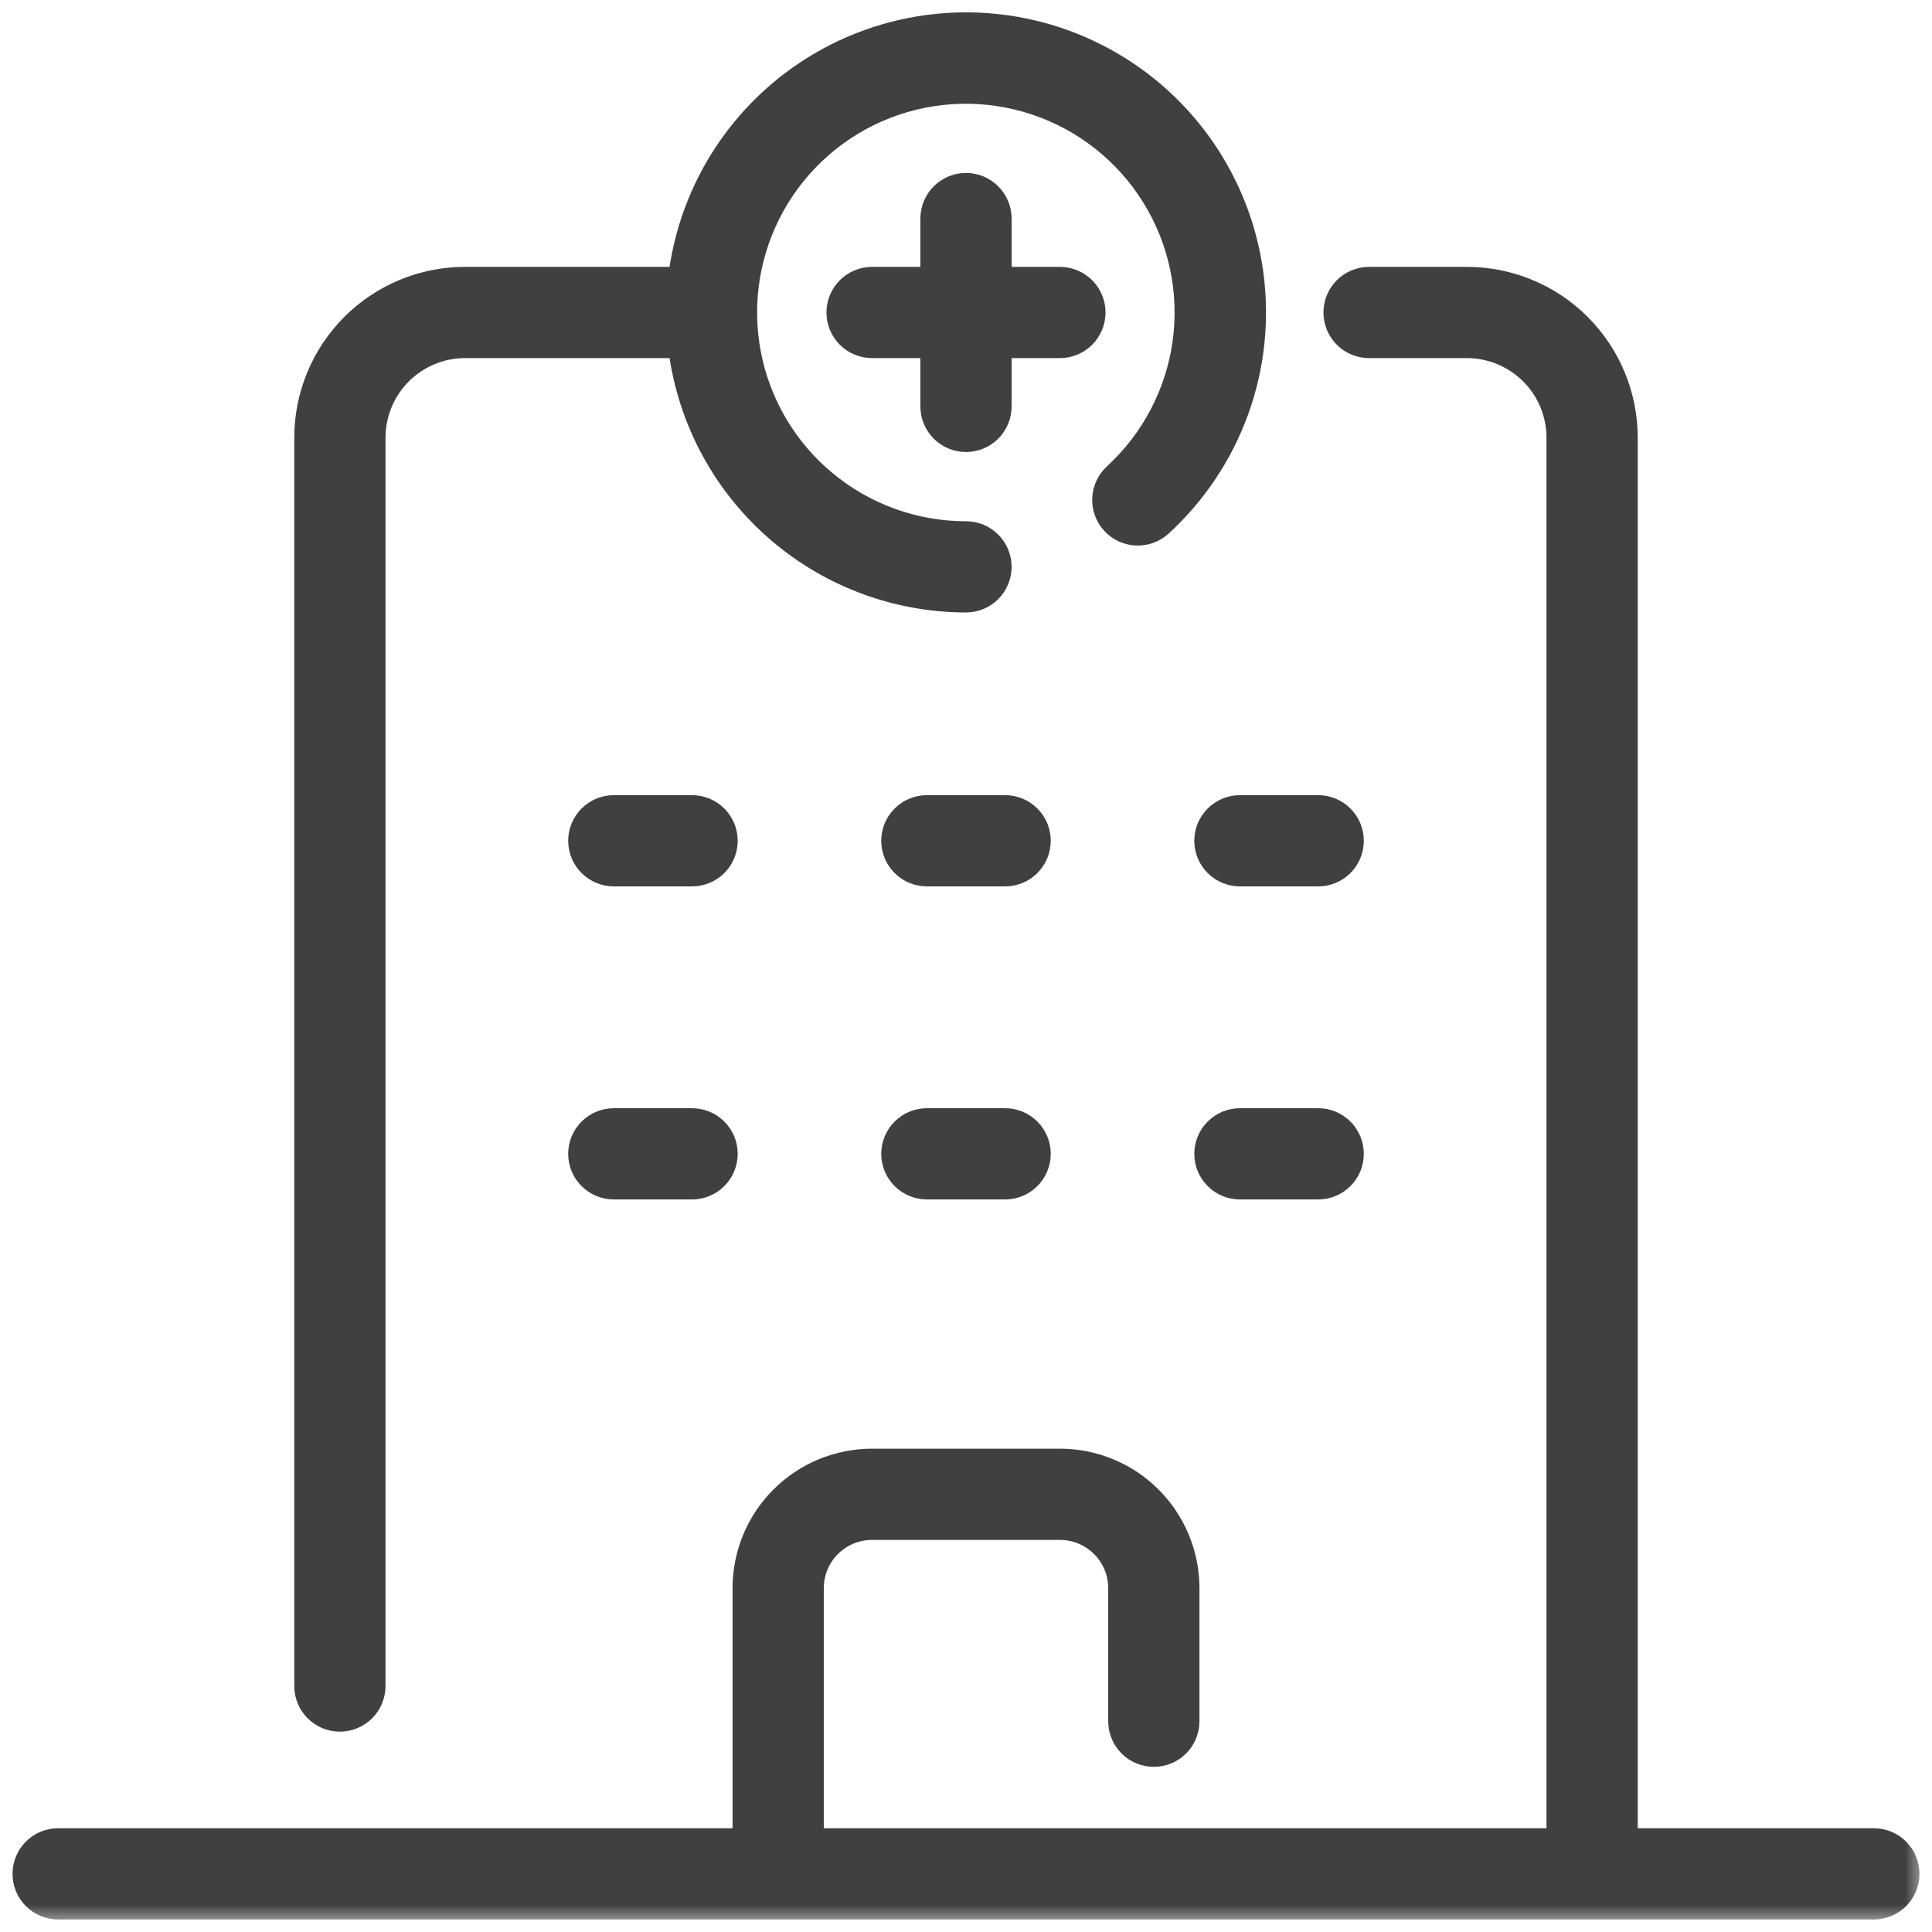 <svg width="54" height="54" viewBox="0 0 54 54" fill="none" xmlns="http://www.w3.org/2000/svg">
<mask id="path-1-outside-1_365_102" maskUnits="userSpaceOnUse" x="-0.25" y="-0.255" width="54" height="54" fill="black">
<rect fill="white" x="-0.25" y="-0.255" width="54" height="54"/>
<path d="M53.25 52.375C53.25 52.607 53.158 52.83 52.994 52.994C52.83 53.158 52.607 53.25 52.375 53.25H1.625C1.393 53.25 1.17 53.158 1.006 52.994C0.842 52.83 0.75 52.607 0.75 52.375C0.75 52.143 0.842 51.92 1.006 51.756C1.17 51.592 1.393 51.5 1.625 51.5H20.875V44.391C20.875 43.462 21.244 42.572 21.9 41.916C22.556 41.259 23.447 40.891 24.375 40.891H29.625C30.553 40.891 31.444 41.259 32.1 41.916C32.756 42.572 33.125 43.462 33.125 44.391V48.109C33.125 48.341 33.033 48.564 32.869 48.728C32.705 48.892 32.482 48.984 32.25 48.984C32.018 48.984 31.795 48.892 31.631 48.728C31.467 48.564 31.375 48.341 31.375 48.109V44.391C31.375 43.926 31.191 43.481 30.862 43.153C30.534 42.825 30.089 42.641 29.625 42.641H24.375C23.911 42.641 23.466 42.825 23.138 43.153C22.809 43.481 22.625 43.926 22.625 44.391V51.5H43.625V12.234C43.625 11.538 43.348 10.87 42.856 10.378C42.364 9.886 41.696 9.609 41 9.609H38.266C38.034 9.609 37.811 9.517 37.647 9.353C37.483 9.189 37.391 8.966 37.391 8.734C37.391 8.502 37.483 8.28 37.647 8.116C37.811 7.952 38.034 7.859 38.266 7.859H41C42.16 7.859 43.273 8.32 44.094 9.141C44.914 9.961 45.375 11.074 45.375 12.234V51.5H52.375C52.607 51.5 52.83 51.592 52.994 51.756C53.158 51.92 53.25 52.143 53.25 52.375ZM9.5 48C9.732 48 9.955 47.908 10.119 47.744C10.283 47.58 10.375 47.357 10.375 47.125V12.234C10.375 11.538 10.652 10.87 11.144 10.378C11.636 9.886 12.304 9.609 13 9.609H19.065C19.283 11.562 20.212 13.367 21.676 14.678C23.139 15.99 25.035 16.716 27 16.719C27.232 16.719 27.455 16.627 27.619 16.462C27.783 16.298 27.875 16.076 27.875 15.844C27.875 15.612 27.783 15.389 27.619 15.225C27.455 15.061 27.232 14.969 27 14.969C25.546 14.97 24.137 14.462 23.018 13.534C21.898 12.607 21.138 11.317 20.869 9.888C20.6 8.459 20.839 6.981 21.545 5.709C22.25 4.438 23.378 3.453 24.733 2.925C26.088 2.397 27.584 2.36 28.964 2.819C30.344 3.278 31.52 4.205 32.288 5.439C33.057 6.673 33.37 8.137 33.173 9.578C32.976 11.018 32.282 12.345 31.211 13.328C31.126 13.406 31.058 13.499 31.009 13.604C30.96 13.708 30.933 13.82 30.928 13.935C30.923 14.05 30.94 14.165 30.98 14.273C31.019 14.381 31.079 14.48 31.157 14.565C31.234 14.649 31.328 14.718 31.432 14.767C31.536 14.815 31.649 14.843 31.764 14.848C31.879 14.853 31.993 14.835 32.101 14.796C32.209 14.757 32.309 14.696 32.393 14.619C33.346 13.747 34.072 12.657 34.511 11.443C34.95 10.229 35.087 8.926 34.912 7.647C34.737 6.368 34.255 5.151 33.506 4.099C32.757 3.047 31.764 2.193 30.613 1.609C29.462 1.025 28.186 0.729 26.895 0.746C25.604 0.763 24.336 1.093 23.201 1.708C22.066 2.323 21.096 3.203 20.376 4.275C19.655 5.346 19.206 6.576 19.065 7.859H13C11.84 7.859 10.727 8.32 9.906 9.141C9.086 9.961 8.625 11.074 8.625 12.234V47.125C8.625 47.357 8.717 47.58 8.881 47.744C9.045 47.908 9.268 48 9.5 48ZM30.5 8.734C30.5 8.502 30.408 8.28 30.244 8.116C30.08 7.952 29.857 7.859 29.625 7.859H27.875V6.109C27.875 5.877 27.783 5.655 27.619 5.491C27.455 5.327 27.232 5.234 27 5.234C26.768 5.234 26.545 5.327 26.381 5.491C26.217 5.655 26.125 5.877 26.125 6.109V7.859H24.375C24.143 7.859 23.92 7.952 23.756 8.116C23.592 8.28 23.5 8.502 23.5 8.734C23.5 8.966 23.592 9.189 23.756 9.353C23.92 9.517 24.143 9.609 24.375 9.609H26.125V11.359C26.125 11.591 26.217 11.814 26.381 11.978C26.545 12.142 26.768 12.234 27 12.234C27.232 12.234 27.455 12.142 27.619 11.978C27.783 11.814 27.875 11.591 27.875 11.359V9.609H29.625C29.857 9.609 30.08 9.517 30.244 9.353C30.408 9.189 30.5 8.966 30.5 8.734ZM28.094 22.625H25.906C25.674 22.625 25.452 22.717 25.288 22.881C25.123 23.045 25.031 23.268 25.031 23.5C25.031 23.732 25.123 23.955 25.288 24.119C25.452 24.283 25.674 24.375 25.906 24.375H28.094C28.326 24.375 28.548 24.283 28.712 24.119C28.877 23.955 28.969 23.732 28.969 23.5C28.969 23.268 28.877 23.045 28.712 22.881C28.548 22.717 28.326 22.625 28.094 22.625ZM28.094 31.375H25.906C25.674 31.375 25.452 31.467 25.288 31.631C25.123 31.795 25.031 32.018 25.031 32.25C25.031 32.482 25.123 32.705 25.288 32.869C25.452 33.033 25.674 33.125 25.906 33.125H28.094C28.326 33.125 28.548 33.033 28.712 32.869C28.877 32.705 28.969 32.482 28.969 32.25C28.969 32.018 28.877 31.795 28.712 31.631C28.548 31.467 28.326 31.375 28.094 31.375ZM19.344 22.625H17.156C16.924 22.625 16.702 22.717 16.538 22.881C16.373 23.045 16.281 23.268 16.281 23.5C16.281 23.732 16.373 23.955 16.538 24.119C16.702 24.283 16.924 24.375 17.156 24.375H19.344C19.576 24.375 19.798 24.283 19.962 24.119C20.127 23.955 20.219 23.732 20.219 23.5C20.219 23.268 20.127 23.045 19.962 22.881C19.798 22.717 19.576 22.625 19.344 22.625ZM19.344 31.375H17.156C16.924 31.375 16.702 31.467 16.538 31.631C16.373 31.795 16.281 32.018 16.281 32.25C16.281 32.482 16.373 32.705 16.538 32.869C16.702 33.033 16.924 33.125 17.156 33.125H19.344C19.576 33.125 19.798 33.033 19.962 32.869C20.127 32.705 20.219 32.482 20.219 32.25C20.219 32.018 20.127 31.795 19.962 31.631C19.798 31.467 19.576 31.375 19.344 31.375ZM36.844 22.625H34.656C34.424 22.625 34.202 22.717 34.038 22.881C33.873 23.045 33.781 23.268 33.781 23.5C33.781 23.732 33.873 23.955 34.038 24.119C34.202 24.283 34.424 24.375 34.656 24.375H36.844C37.076 24.375 37.298 24.283 37.462 24.119C37.627 23.955 37.719 23.732 37.719 23.5C37.719 23.268 37.627 23.045 37.462 22.881C37.298 22.717 37.076 22.625 36.844 22.625ZM36.844 31.375H34.656C34.424 31.375 34.202 31.467 34.038 31.631C33.873 31.795 33.781 32.018 33.781 32.25C33.781 32.482 33.873 32.705 34.038 32.869C34.202 33.033 34.424 33.125 34.656 33.125H36.844C37.076 33.125 37.298 33.033 37.462 32.869C37.627 32.705 37.719 32.482 37.719 32.25C37.719 32.018 37.627 31.795 37.462 31.631C37.298 31.467 37.076 31.375 36.844 31.375Z"/>
</mask>
<path d="M53.25 52.375C53.25 52.607 53.158 52.83 52.994 52.994C52.83 53.158 52.607 53.25 52.375 53.25H1.625C1.393 53.25 1.17 53.158 1.006 52.994C0.842 52.83 0.75 52.607 0.75 52.375C0.75 52.143 0.842 51.92 1.006 51.756C1.17 51.592 1.393 51.5 1.625 51.5H20.875V44.391C20.875 43.462 21.244 42.572 21.9 41.916C22.556 41.259 23.447 40.891 24.375 40.891H29.625C30.553 40.891 31.444 41.259 32.1 41.916C32.756 42.572 33.125 43.462 33.125 44.391V48.109C33.125 48.341 33.033 48.564 32.869 48.728C32.705 48.892 32.482 48.984 32.25 48.984C32.018 48.984 31.795 48.892 31.631 48.728C31.467 48.564 31.375 48.341 31.375 48.109V44.391C31.375 43.926 31.191 43.481 30.862 43.153C30.534 42.825 30.089 42.641 29.625 42.641H24.375C23.911 42.641 23.466 42.825 23.138 43.153C22.809 43.481 22.625 43.926 22.625 44.391V51.5H43.625V12.234C43.625 11.538 43.348 10.87 42.856 10.378C42.364 9.886 41.696 9.609 41 9.609H38.266C38.034 9.609 37.811 9.517 37.647 9.353C37.483 9.189 37.391 8.966 37.391 8.734C37.391 8.502 37.483 8.28 37.647 8.116C37.811 7.952 38.034 7.859 38.266 7.859H41C42.16 7.859 43.273 8.32 44.094 9.141C44.914 9.961 45.375 11.074 45.375 12.234V51.5H52.375C52.607 51.5 52.83 51.592 52.994 51.756C53.158 51.92 53.25 52.143 53.25 52.375ZM9.5 48C9.732 48 9.955 47.908 10.119 47.744C10.283 47.58 10.375 47.357 10.375 47.125V12.234C10.375 11.538 10.652 10.87 11.144 10.378C11.636 9.886 12.304 9.609 13 9.609H19.065C19.283 11.562 20.212 13.367 21.676 14.678C23.139 15.99 25.035 16.716 27 16.719C27.232 16.719 27.455 16.627 27.619 16.462C27.783 16.298 27.875 16.076 27.875 15.844C27.875 15.612 27.783 15.389 27.619 15.225C27.455 15.061 27.232 14.969 27 14.969C25.546 14.97 24.137 14.462 23.018 13.534C21.898 12.607 21.138 11.317 20.869 9.888C20.6 8.459 20.839 6.981 21.545 5.709C22.25 4.438 23.378 3.453 24.733 2.925C26.088 2.397 27.584 2.36 28.964 2.819C30.344 3.278 31.52 4.205 32.288 5.439C33.057 6.673 33.37 8.137 33.173 9.578C32.976 11.018 32.282 12.345 31.211 13.328C31.126 13.406 31.058 13.499 31.009 13.604C30.96 13.708 30.933 13.82 30.928 13.935C30.923 14.05 30.94 14.165 30.98 14.273C31.019 14.381 31.079 14.48 31.157 14.565C31.234 14.649 31.328 14.718 31.432 14.767C31.536 14.815 31.649 14.843 31.764 14.848C31.879 14.853 31.993 14.835 32.101 14.796C32.209 14.757 32.309 14.696 32.393 14.619C33.346 13.747 34.072 12.657 34.511 11.443C34.95 10.229 35.087 8.926 34.912 7.647C34.737 6.368 34.255 5.151 33.506 4.099C32.757 3.047 31.764 2.193 30.613 1.609C29.462 1.025 28.186 0.729 26.895 0.746C25.604 0.763 24.336 1.093 23.201 1.708C22.066 2.323 21.096 3.203 20.376 4.275C19.655 5.346 19.206 6.576 19.065 7.859H13C11.84 7.859 10.727 8.32 9.906 9.141C9.086 9.961 8.625 11.074 8.625 12.234V47.125C8.625 47.357 8.717 47.58 8.881 47.744C9.045 47.908 9.268 48 9.5 48ZM30.5 8.734C30.5 8.502 30.408 8.28 30.244 8.116C30.08 7.952 29.857 7.859 29.625 7.859H27.875V6.109C27.875 5.877 27.783 5.655 27.619 5.491C27.455 5.327 27.232 5.234 27 5.234C26.768 5.234 26.545 5.327 26.381 5.491C26.217 5.655 26.125 5.877 26.125 6.109V7.859H24.375C24.143 7.859 23.92 7.952 23.756 8.116C23.592 8.28 23.5 8.502 23.5 8.734C23.5 8.966 23.592 9.189 23.756 9.353C23.92 9.517 24.143 9.609 24.375 9.609H26.125V11.359C26.125 11.591 26.217 11.814 26.381 11.978C26.545 12.142 26.768 12.234 27 12.234C27.232 12.234 27.455 12.142 27.619 11.978C27.783 11.814 27.875 11.591 27.875 11.359V9.609H29.625C29.857 9.609 30.08 9.517 30.244 9.353C30.408 9.189 30.5 8.966 30.5 8.734ZM28.094 22.625H25.906C25.674 22.625 25.452 22.717 25.288 22.881C25.123 23.045 25.031 23.268 25.031 23.5C25.031 23.732 25.123 23.955 25.288 24.119C25.452 24.283 25.674 24.375 25.906 24.375H28.094C28.326 24.375 28.548 24.283 28.712 24.119C28.877 23.955 28.969 23.732 28.969 23.5C28.969 23.268 28.877 23.045 28.712 22.881C28.548 22.717 28.326 22.625 28.094 22.625ZM28.094 31.375H25.906C25.674 31.375 25.452 31.467 25.288 31.631C25.123 31.795 25.031 32.018 25.031 32.25C25.031 32.482 25.123 32.705 25.288 32.869C25.452 33.033 25.674 33.125 25.906 33.125H28.094C28.326 33.125 28.548 33.033 28.712 32.869C28.877 32.705 28.969 32.482 28.969 32.25C28.969 32.018 28.877 31.795 28.712 31.631C28.548 31.467 28.326 31.375 28.094 31.375ZM19.344 22.625H17.156C16.924 22.625 16.702 22.717 16.538 22.881C16.373 23.045 16.281 23.268 16.281 23.5C16.281 23.732 16.373 23.955 16.538 24.119C16.702 24.283 16.924 24.375 17.156 24.375H19.344C19.576 24.375 19.798 24.283 19.962 24.119C20.127 23.955 20.219 23.732 20.219 23.5C20.219 23.268 20.127 23.045 19.962 22.881C19.798 22.717 19.576 22.625 19.344 22.625ZM19.344 31.375H17.156C16.924 31.375 16.702 31.467 16.538 31.631C16.373 31.795 16.281 32.018 16.281 32.25C16.281 32.482 16.373 32.705 16.538 32.869C16.702 33.033 16.924 33.125 17.156 33.125H19.344C19.576 33.125 19.798 33.033 19.962 32.869C20.127 32.705 20.219 32.482 20.219 32.25C20.219 32.018 20.127 31.795 19.962 31.631C19.798 31.467 19.576 31.375 19.344 31.375ZM36.844 22.625H34.656C34.424 22.625 34.202 22.717 34.038 22.881C33.873 23.045 33.781 23.268 33.781 23.5C33.781 23.732 33.873 23.955 34.038 24.119C34.202 24.283 34.424 24.375 34.656 24.375H36.844C37.076 24.375 37.298 24.283 37.462 24.119C37.627 23.955 37.719 23.732 37.719 23.5C37.719 23.268 37.627 23.045 37.462 22.881C37.298 22.717 37.076 22.625 36.844 22.625ZM36.844 31.375H34.656C34.424 31.375 34.202 31.467 34.038 31.631C33.873 31.795 33.781 32.018 33.781 32.25C33.781 32.482 33.873 32.705 34.038 32.869C34.202 33.033 34.424 33.125 34.656 33.125H36.844C37.076 33.125 37.298 33.033 37.462 32.869C37.627 32.705 37.719 32.482 37.719 32.25C37.719 32.018 37.627 31.795 37.462 31.631C37.298 31.467 37.076 31.375 36.844 31.375Z" fill="#404040"/>
<path d="M53.25 52.375C53.25 52.607 53.158 52.83 52.994 52.994C52.83 53.158 52.607 53.25 52.375 53.25H1.625C1.393 53.25 1.17 53.158 1.006 52.994C0.842 52.83 0.75 52.607 0.75 52.375C0.75 52.143 0.842 51.92 1.006 51.756C1.17 51.592 1.393 51.5 1.625 51.5H20.875V44.391C20.875 43.462 21.244 42.572 21.9 41.916C22.556 41.259 23.447 40.891 24.375 40.891H29.625C30.553 40.891 31.444 41.259 32.1 41.916C32.756 42.572 33.125 43.462 33.125 44.391V48.109C33.125 48.341 33.033 48.564 32.869 48.728C32.705 48.892 32.482 48.984 32.25 48.984C32.018 48.984 31.795 48.892 31.631 48.728C31.467 48.564 31.375 48.341 31.375 48.109V44.391C31.375 43.926 31.191 43.481 30.862 43.153C30.534 42.825 30.089 42.641 29.625 42.641H24.375C23.911 42.641 23.466 42.825 23.138 43.153C22.809 43.481 22.625 43.926 22.625 44.391V51.5H43.625V12.234C43.625 11.538 43.348 10.87 42.856 10.378C42.364 9.886 41.696 9.609 41 9.609H38.266C38.034 9.609 37.811 9.517 37.647 9.353C37.483 9.189 37.391 8.966 37.391 8.734C37.391 8.502 37.483 8.28 37.647 8.116C37.811 7.952 38.034 7.859 38.266 7.859H41C42.16 7.859 43.273 8.32 44.094 9.141C44.914 9.961 45.375 11.074 45.375 12.234V51.5H52.375C52.607 51.5 52.83 51.592 52.994 51.756C53.158 51.92 53.25 52.143 53.25 52.375ZM9.5 48C9.732 48 9.955 47.908 10.119 47.744C10.283 47.58 10.375 47.357 10.375 47.125V12.234C10.375 11.538 10.652 10.87 11.144 10.378C11.636 9.886 12.304 9.609 13 9.609H19.065C19.283 11.562 20.212 13.367 21.676 14.678C23.139 15.99 25.035 16.716 27 16.719C27.232 16.719 27.455 16.627 27.619 16.462C27.783 16.298 27.875 16.076 27.875 15.844C27.875 15.612 27.783 15.389 27.619 15.225C27.455 15.061 27.232 14.969 27 14.969C25.546 14.97 24.137 14.462 23.018 13.534C21.898 12.607 21.138 11.317 20.869 9.888C20.6 8.459 20.839 6.981 21.545 5.709C22.25 4.438 23.378 3.453 24.733 2.925C26.088 2.397 27.584 2.36 28.964 2.819C30.344 3.278 31.52 4.205 32.288 5.439C33.057 6.673 33.37 8.137 33.173 9.578C32.976 11.018 32.282 12.345 31.211 13.328C31.126 13.406 31.058 13.499 31.009 13.604C30.96 13.708 30.933 13.82 30.928 13.935C30.923 14.05 30.94 14.165 30.98 14.273C31.019 14.381 31.079 14.48 31.157 14.565C31.234 14.649 31.328 14.718 31.432 14.767C31.536 14.815 31.649 14.843 31.764 14.848C31.879 14.853 31.993 14.835 32.101 14.796C32.209 14.757 32.309 14.696 32.393 14.619C33.346 13.747 34.072 12.657 34.511 11.443C34.95 10.229 35.087 8.926 34.912 7.647C34.737 6.368 34.255 5.151 33.506 4.099C32.757 3.047 31.764 2.193 30.613 1.609C29.462 1.025 28.186 0.729 26.895 0.746C25.604 0.763 24.336 1.093 23.201 1.708C22.066 2.323 21.096 3.203 20.376 4.275C19.655 5.346 19.206 6.576 19.065 7.859H13C11.84 7.859 10.727 8.32 9.906 9.141C9.086 9.961 8.625 11.074 8.625 12.234V47.125C8.625 47.357 8.717 47.58 8.881 47.744C9.045 47.908 9.268 48 9.5 48ZM30.5 8.734C30.5 8.502 30.408 8.28 30.244 8.116C30.08 7.952 29.857 7.859 29.625 7.859H27.875V6.109C27.875 5.877 27.783 5.655 27.619 5.491C27.455 5.327 27.232 5.234 27 5.234C26.768 5.234 26.545 5.327 26.381 5.491C26.217 5.655 26.125 5.877 26.125 6.109V7.859H24.375C24.143 7.859 23.92 7.952 23.756 8.116C23.592 8.28 23.5 8.502 23.5 8.734C23.5 8.966 23.592 9.189 23.756 9.353C23.92 9.517 24.143 9.609 24.375 9.609H26.125V11.359C26.125 11.591 26.217 11.814 26.381 11.978C26.545 12.142 26.768 12.234 27 12.234C27.232 12.234 27.455 12.142 27.619 11.978C27.783 11.814 27.875 11.591 27.875 11.359V9.609H29.625C29.857 9.609 30.08 9.517 30.244 9.353C30.408 9.189 30.5 8.966 30.5 8.734ZM28.094 22.625H25.906C25.674 22.625 25.452 22.717 25.288 22.881C25.123 23.045 25.031 23.268 25.031 23.5C25.031 23.732 25.123 23.955 25.288 24.119C25.452 24.283 25.674 24.375 25.906 24.375H28.094C28.326 24.375 28.548 24.283 28.712 24.119C28.877 23.955 28.969 23.732 28.969 23.5C28.969 23.268 28.877 23.045 28.712 22.881C28.548 22.717 28.326 22.625 28.094 22.625ZM28.094 31.375H25.906C25.674 31.375 25.452 31.467 25.288 31.631C25.123 31.795 25.031 32.018 25.031 32.25C25.031 32.482 25.123 32.705 25.288 32.869C25.452 33.033 25.674 33.125 25.906 33.125H28.094C28.326 33.125 28.548 33.033 28.712 32.869C28.877 32.705 28.969 32.482 28.969 32.25C28.969 32.018 28.877 31.795 28.712 31.631C28.548 31.467 28.326 31.375 28.094 31.375ZM19.344 22.625H17.156C16.924 22.625 16.702 22.717 16.538 22.881C16.373 23.045 16.281 23.268 16.281 23.5C16.281 23.732 16.373 23.955 16.538 24.119C16.702 24.283 16.924 24.375 17.156 24.375H19.344C19.576 24.375 19.798 24.283 19.962 24.119C20.127 23.955 20.219 23.732 20.219 23.5C20.219 23.268 20.127 23.045 19.962 22.881C19.798 22.717 19.576 22.625 19.344 22.625ZM19.344 31.375H17.156C16.924 31.375 16.702 31.467 16.538 31.631C16.373 31.795 16.281 32.018 16.281 32.25C16.281 32.482 16.373 32.705 16.538 32.869C16.702 33.033 16.924 33.125 17.156 33.125H19.344C19.576 33.125 19.798 33.033 19.962 32.869C20.127 32.705 20.219 32.482 20.219 32.25C20.219 32.018 20.127 31.795 19.962 31.631C19.798 31.467 19.576 31.375 19.344 31.375ZM36.844 22.625H34.656C34.424 22.625 34.202 22.717 34.038 22.881C33.873 23.045 33.781 23.268 33.781 23.5C33.781 23.732 33.873 23.955 34.038 24.119C34.202 24.283 34.424 24.375 34.656 24.375H36.844C37.076 24.375 37.298 24.283 37.462 24.119C37.627 23.955 37.719 23.732 37.719 23.5C37.719 23.268 37.627 23.045 37.462 22.881C37.298 22.717 37.076 22.625 36.844 22.625ZM36.844 31.375H34.656C34.424 31.375 34.202 31.467 34.038 31.631C33.873 31.795 33.781 32.018 33.781 32.25C33.781 32.482 33.873 32.705 34.038 32.869C34.202 33.033 34.424 33.125 34.656 33.125H36.844C37.076 33.125 37.298 33.033 37.462 32.869C37.627 32.705 37.719 32.482 37.719 32.25C37.719 32.018 37.627 31.795 37.462 31.631C37.298 31.467 37.076 31.375 36.844 31.375Z" stroke="#404040" stroke-width="0.8" mask="url(#path-1-outside-1_365_102)"/>
</svg>
